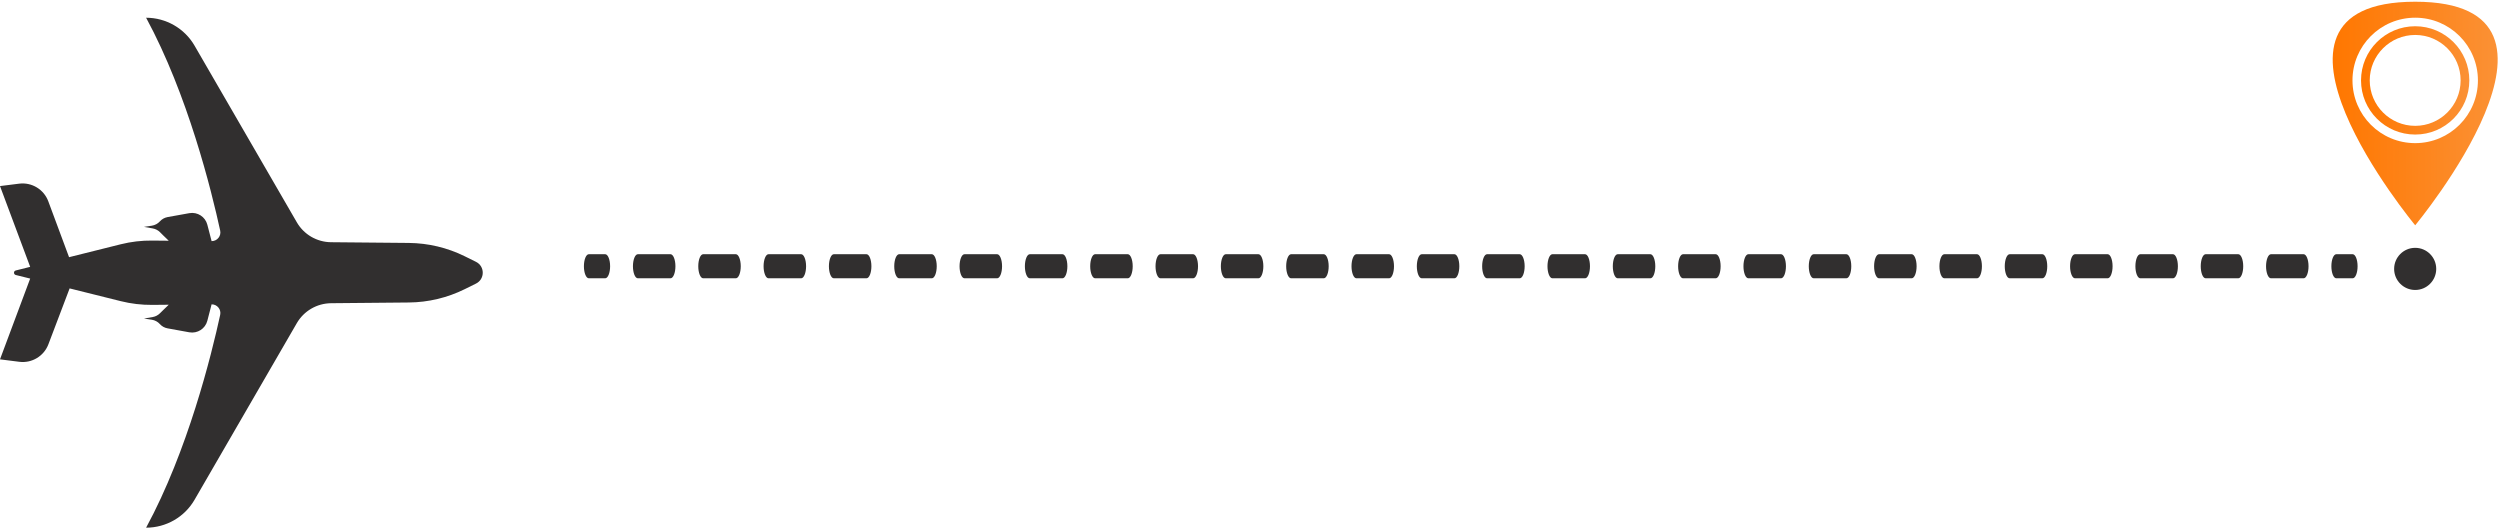 <svg width="623" height="132" viewBox="0 0 623 132" fill="none" xmlns="http://www.w3.org/2000/svg">
<path fill-rule="evenodd" clip-rule="evenodd" d="M601.868 56.14C601.868 56.14 555.608 0.43 601.868 0.43C648.118 0.43 601.868 56.14 601.868 56.14ZM617.498 20.03C617.498 11.41 610.498 4.41 601.868 4.41C593.228 4.41 586.238 11.41 586.238 20.03C586.238 28.67 593.228 35.67 601.868 35.67C610.498 35.67 617.498 28.67 617.498 20.03Z" fill="url(#paint0_linear_37_114)"/>
<path fill-rule="evenodd" clip-rule="evenodd" d="M615.358 20.03C615.358 27.49 609.318 33.53 601.868 33.53C594.408 33.53 588.368 27.49 588.368 20.03C588.368 12.58 594.408 6.54 601.868 6.54C609.318 6.54 615.358 12.58 615.358 20.03ZM613.188 20.03C613.188 13.78 608.118 8.71 601.868 8.71C595.608 8.71 590.538 13.78 590.538 20.03C590.538 26.29 595.608 31.36 601.868 31.36C608.118 31.36 613.188 26.29 613.188 20.03Z" fill="url(#paint1_linear_37_114)"/>
<path d="M607.108 67.01C607.108 69.91 604.758 72.26 601.868 72.26C598.968 72.26 596.618 69.91 596.618 67.01C596.618 64.11 598.968 61.76 601.868 61.76C604.758 61.76 607.108 64.11 607.108 67.01Z" fill="#312F2F"/>
<path d="M36.41 131.5C41.39 131.5 46 128.85 48.49 124.53L73.96 80.54C75.72 77.49 78.97 75.6 82.5 75.56L101.89 75.38C106.72 75.34 111.48 74.2 115.81 72.06L118.62 70.67C120.86 69.56 120.86 66.36 118.62 65.25L115.81 63.86C111.48 61.72 106.72 60.59 101.89 60.54L82.5 60.36C78.97 60.33 75.72 58.44 73.96 55.38L48.49 11.39C46 7.08 41.39 4.42 36.41 4.42C46.79 23.57 52.7 47.47 54.87 57.46C55.17 58.82 54.12 60.1 52.73 60.09L51.67 56C51.16 54.01 49.2 52.76 47.18 53.12L41.74 54.1C41.01 54.24 40.34 54.61 39.84 55.17C39.32 55.74 38.61 56.12 37.85 56.24L35.88 56.54L38.08 56.93C38.76 57.05 39.38 57.37 39.87 57.86L40.7 58.69L42.05 59.99L37.94 59.95C35.29 59.92 32.66 60.23 30.1 60.87L17.21 64.09L12.04 50.18C10.94 47.2 7.92 45.37 4.77 45.77L0 46.37L7.52 66.5L3.93 67.4C3.34 67.54 3.34 68.38 3.93 68.53L7.52 69.42L0 89.55L4.81 90.16C7.94 90.56 10.94 88.75 12.06 85.8L17.35 71.87L30.1 75.05C32.66 75.69 35.29 76 37.94 75.98L42.05 75.94L40.7 77.24L39.87 78.06C39.38 78.55 38.76 78.88 38.08 79L35.88 79.38L37.85 79.68C38.61 79.8 39.32 80.18 39.84 80.76C40.34 81.32 41.01 81.69 41.74 81.82L47.18 82.81C49.2 83.17 51.16 81.92 51.67 79.93L52.73 75.84C54.12 75.83 55.17 77.11 54.87 78.47C52.7 88.45 46.79 112.36 36.41 131.5Z" fill="#312F2F"/>
<path d="M150.816 69.35H146.734C146.057 69.35 145.51 68.01 145.51 66.35C145.51 64.69 146.057 63.35 146.734 63.35H150.816C151.489 63.35 152.04 64.69 152.04 66.35C152.04 68.01 151.489 69.35 150.816 69.35Z" fill="#312F2F"/>
<path d="M574.062 69.35H565.924C565.247 69.35 564.7 68.01 564.7 66.35C564.7 64.69 565.247 63.35 565.924 63.35H574.062C574.74 63.35 575.287 64.69 575.287 66.35C575.287 68.01 574.74 69.35 574.062 69.35ZM557.786 69.35H549.648C548.97 69.35 548.424 68.01 548.424 66.35C548.424 64.69 548.97 63.35 549.648 63.35H557.786C558.464 63.35 559.01 64.69 559.01 66.35C559.01 68.01 558.464 69.35 557.786 69.35ZM541.506 69.35H533.368C532.69 69.35 532.143 68.01 532.143 66.35C532.143 64.69 532.69 63.35 533.368 63.35H541.506C542.183 63.35 542.73 64.69 542.73 66.35C542.73 68.01 542.183 69.35 541.506 69.35ZM525.23 69.35H517.087C516.414 69.35 515.863 68.01 515.863 66.35C515.863 64.69 516.414 63.35 517.087 63.35H525.23C525.903 63.35 526.454 64.69 526.454 66.35C526.454 68.01 525.903 69.35 525.23 69.35ZM508.949 69.35H500.811C500.134 69.35 499.587 68.01 499.587 66.35C499.587 64.69 500.134 63.35 500.811 63.35H508.949C509.627 63.35 510.174 64.69 510.174 66.35C510.174 68.01 509.627 69.35 508.949 69.35ZM492.669 69.35H484.531C483.853 69.35 483.306 68.01 483.306 66.35C483.306 64.69 483.853 63.35 484.531 63.35H492.669C493.346 63.35 493.893 64.69 493.893 66.35C493.893 68.01 493.346 69.35 492.669 69.35ZM476.393 69.35H468.251C467.577 69.35 467.026 68.01 467.026 66.35C467.026 64.69 467.577 63.35 468.251 63.35H476.393C477.066 63.35 477.617 64.69 477.617 66.35C477.617 68.01 477.066 69.35 476.393 69.35ZM460.112 69.35H451.974C451.297 69.35 450.75 68.01 450.75 66.35C450.75 64.69 451.297 63.35 451.974 63.35H460.112C460.79 63.35 461.337 64.69 461.337 66.35C461.337 68.01 460.79 69.35 460.112 69.35ZM443.832 69.35H435.694C435.017 69.35 434.47 68.01 434.47 66.35C434.47 64.69 435.017 63.35 435.694 63.35H443.832C444.51 63.35 445.056 64.69 445.056 66.35C445.056 68.01 444.51 69.35 443.832 69.35ZM427.556 69.35H419.414C418.74 69.35 418.189 68.01 418.189 66.35C418.189 64.69 418.74 63.35 419.414 63.35H427.556C428.229 63.35 428.78 64.69 428.78 66.35C428.78 68.01 428.229 69.35 427.556 69.35ZM411.276 69.35H403.137C402.46 69.35 401.913 68.01 401.913 66.35C401.913 64.69 402.46 63.35 403.137 63.35H411.276C411.953 63.35 412.5 64.69 412.5 66.35C412.5 68.01 411.953 69.35 411.276 69.35ZM394.995 69.35H386.857C386.18 69.35 385.633 68.01 385.633 66.35C385.633 64.69 386.18 63.35 386.857 63.35H394.995C395.673 63.35 396.22 64.69 396.22 66.35C396.22 68.01 395.673 69.35 394.995 69.35ZM378.719 69.35H370.577C369.903 69.35 369.353 68.01 369.353 66.35C369.353 64.69 369.903 63.35 370.577 63.35H378.719C379.393 63.35 379.943 64.69 379.943 66.35C379.943 68.01 379.393 69.35 378.719 69.35ZM362.439 69.35H354.301C353.623 69.35 353.076 68.01 353.076 66.35C353.076 64.69 353.623 63.35 354.301 63.35H362.439C363.116 63.35 363.663 64.69 363.663 66.35C363.663 68.01 363.116 69.35 362.439 69.35ZM346.158 69.35H338.02C337.343 69.35 336.796 68.01 336.796 66.35C336.796 64.69 337.343 63.35 338.02 63.35H346.158C346.836 63.35 347.383 64.69 347.383 66.35C347.383 68.01 346.836 69.35 346.158 69.35ZM329.882 69.35H321.74C321.067 69.35 320.516 68.01 320.516 66.35C320.516 64.69 321.067 63.35 321.74 63.35H329.882C330.556 63.35 331.107 64.69 331.107 66.35C331.107 68.01 330.556 69.35 329.882 69.35ZM313.602 69.35H305.464C304.786 69.35 304.239 68.01 304.239 66.35C304.239 64.69 304.786 63.35 305.464 63.35H313.602C314.279 63.35 314.826 64.69 314.826 66.35C314.826 68.01 314.279 69.35 313.602 69.35ZM297.322 69.35H289.184C288.506 69.35 287.959 68.01 287.959 66.35C287.959 64.69 288.506 63.35 289.184 63.35H297.322C297.999 63.35 298.546 64.69 298.546 66.35C298.546 68.01 297.999 69.35 297.322 69.35ZM281.045 69.35H272.903C272.23 69.35 271.679 68.01 271.679 66.35C271.679 64.69 272.23 63.35 272.903 63.35H281.045C281.719 63.35 282.27 64.69 282.27 66.35C282.27 68.01 281.719 69.35 281.045 69.35ZM264.765 69.35H256.627C255.95 69.35 255.403 68.01 255.403 66.35C255.403 64.69 255.95 63.35 256.627 63.35H264.765C265.443 63.35 265.99 64.69 265.99 66.35C265.99 68.01 265.443 69.35 264.765 69.35ZM248.489 69.35H240.347C239.673 69.35 239.122 68.01 239.122 66.35C239.122 64.69 239.673 63.35 240.347 63.35H248.489C249.162 63.35 249.713 64.69 249.713 66.35C249.713 68.01 249.162 69.35 248.489 69.35ZM232.209 69.35H224.071C223.393 69.35 222.846 68.01 222.846 66.35C222.846 64.69 223.393 63.35 224.071 63.35H232.209C232.886 63.35 233.433 64.69 233.433 66.35C233.433 68.01 232.886 69.35 232.209 69.35ZM215.928 69.35H207.79C207.113 69.35 206.566 68.01 206.566 66.35C206.566 64.69 207.113 63.35 207.79 63.35H215.928C216.606 63.35 217.153 64.69 217.153 66.35C217.153 68.01 216.606 69.35 215.928 69.35ZM199.652 69.35H191.51C190.837 69.35 190.286 68.01 190.286 66.35C190.286 64.69 190.837 63.35 191.51 63.35H199.652C200.326 63.35 200.876 64.69 200.876 66.35C200.876 68.01 200.326 69.35 199.652 69.35ZM183.372 69.35H175.234C174.556 69.35 174.009 68.01 174.009 66.35C174.009 64.69 174.556 63.35 175.234 63.35H183.372C184.049 63.35 184.596 64.69 184.596 66.35C184.596 68.01 184.049 69.35 183.372 69.35ZM167.092 69.35H158.953C158.276 69.35 157.729 68.01 157.729 66.35C157.729 64.69 158.276 63.35 158.953 63.35H167.092C167.769 63.35 168.316 64.69 168.316 66.35C168.316 68.01 167.769 69.35 167.092 69.35Z" fill="#312F2F"/>
<path d="M586.285 69.35H582.204C581.527 69.35 580.98 68.01 580.98 66.35C580.98 64.69 581.527 63.35 582.204 63.35H586.285C586.963 63.35 587.51 64.69 587.51 66.35C587.51 68.01 586.963 69.35 586.285 69.35Z" fill="#312F2F"/>
<defs>
<linearGradient id="paint0_linear_37_114" x1="581.308" y1="28.285" x2="622.423" y2="28.285" gradientUnits="userSpaceOnUse">
<stop stop-color="#FF7700"/>
<stop offset="1" stop-color="#FB9135"/>
</linearGradient>
<linearGradient id="paint1_linear_37_114" x1="588.368" y1="20.035" x2="615.358" y2="20.035" gradientUnits="userSpaceOnUse">
<stop stop-color="#FF7700"/>
<stop offset="1" stop-color="#FB9135"/>
</linearGradient>
</defs>
</svg>
